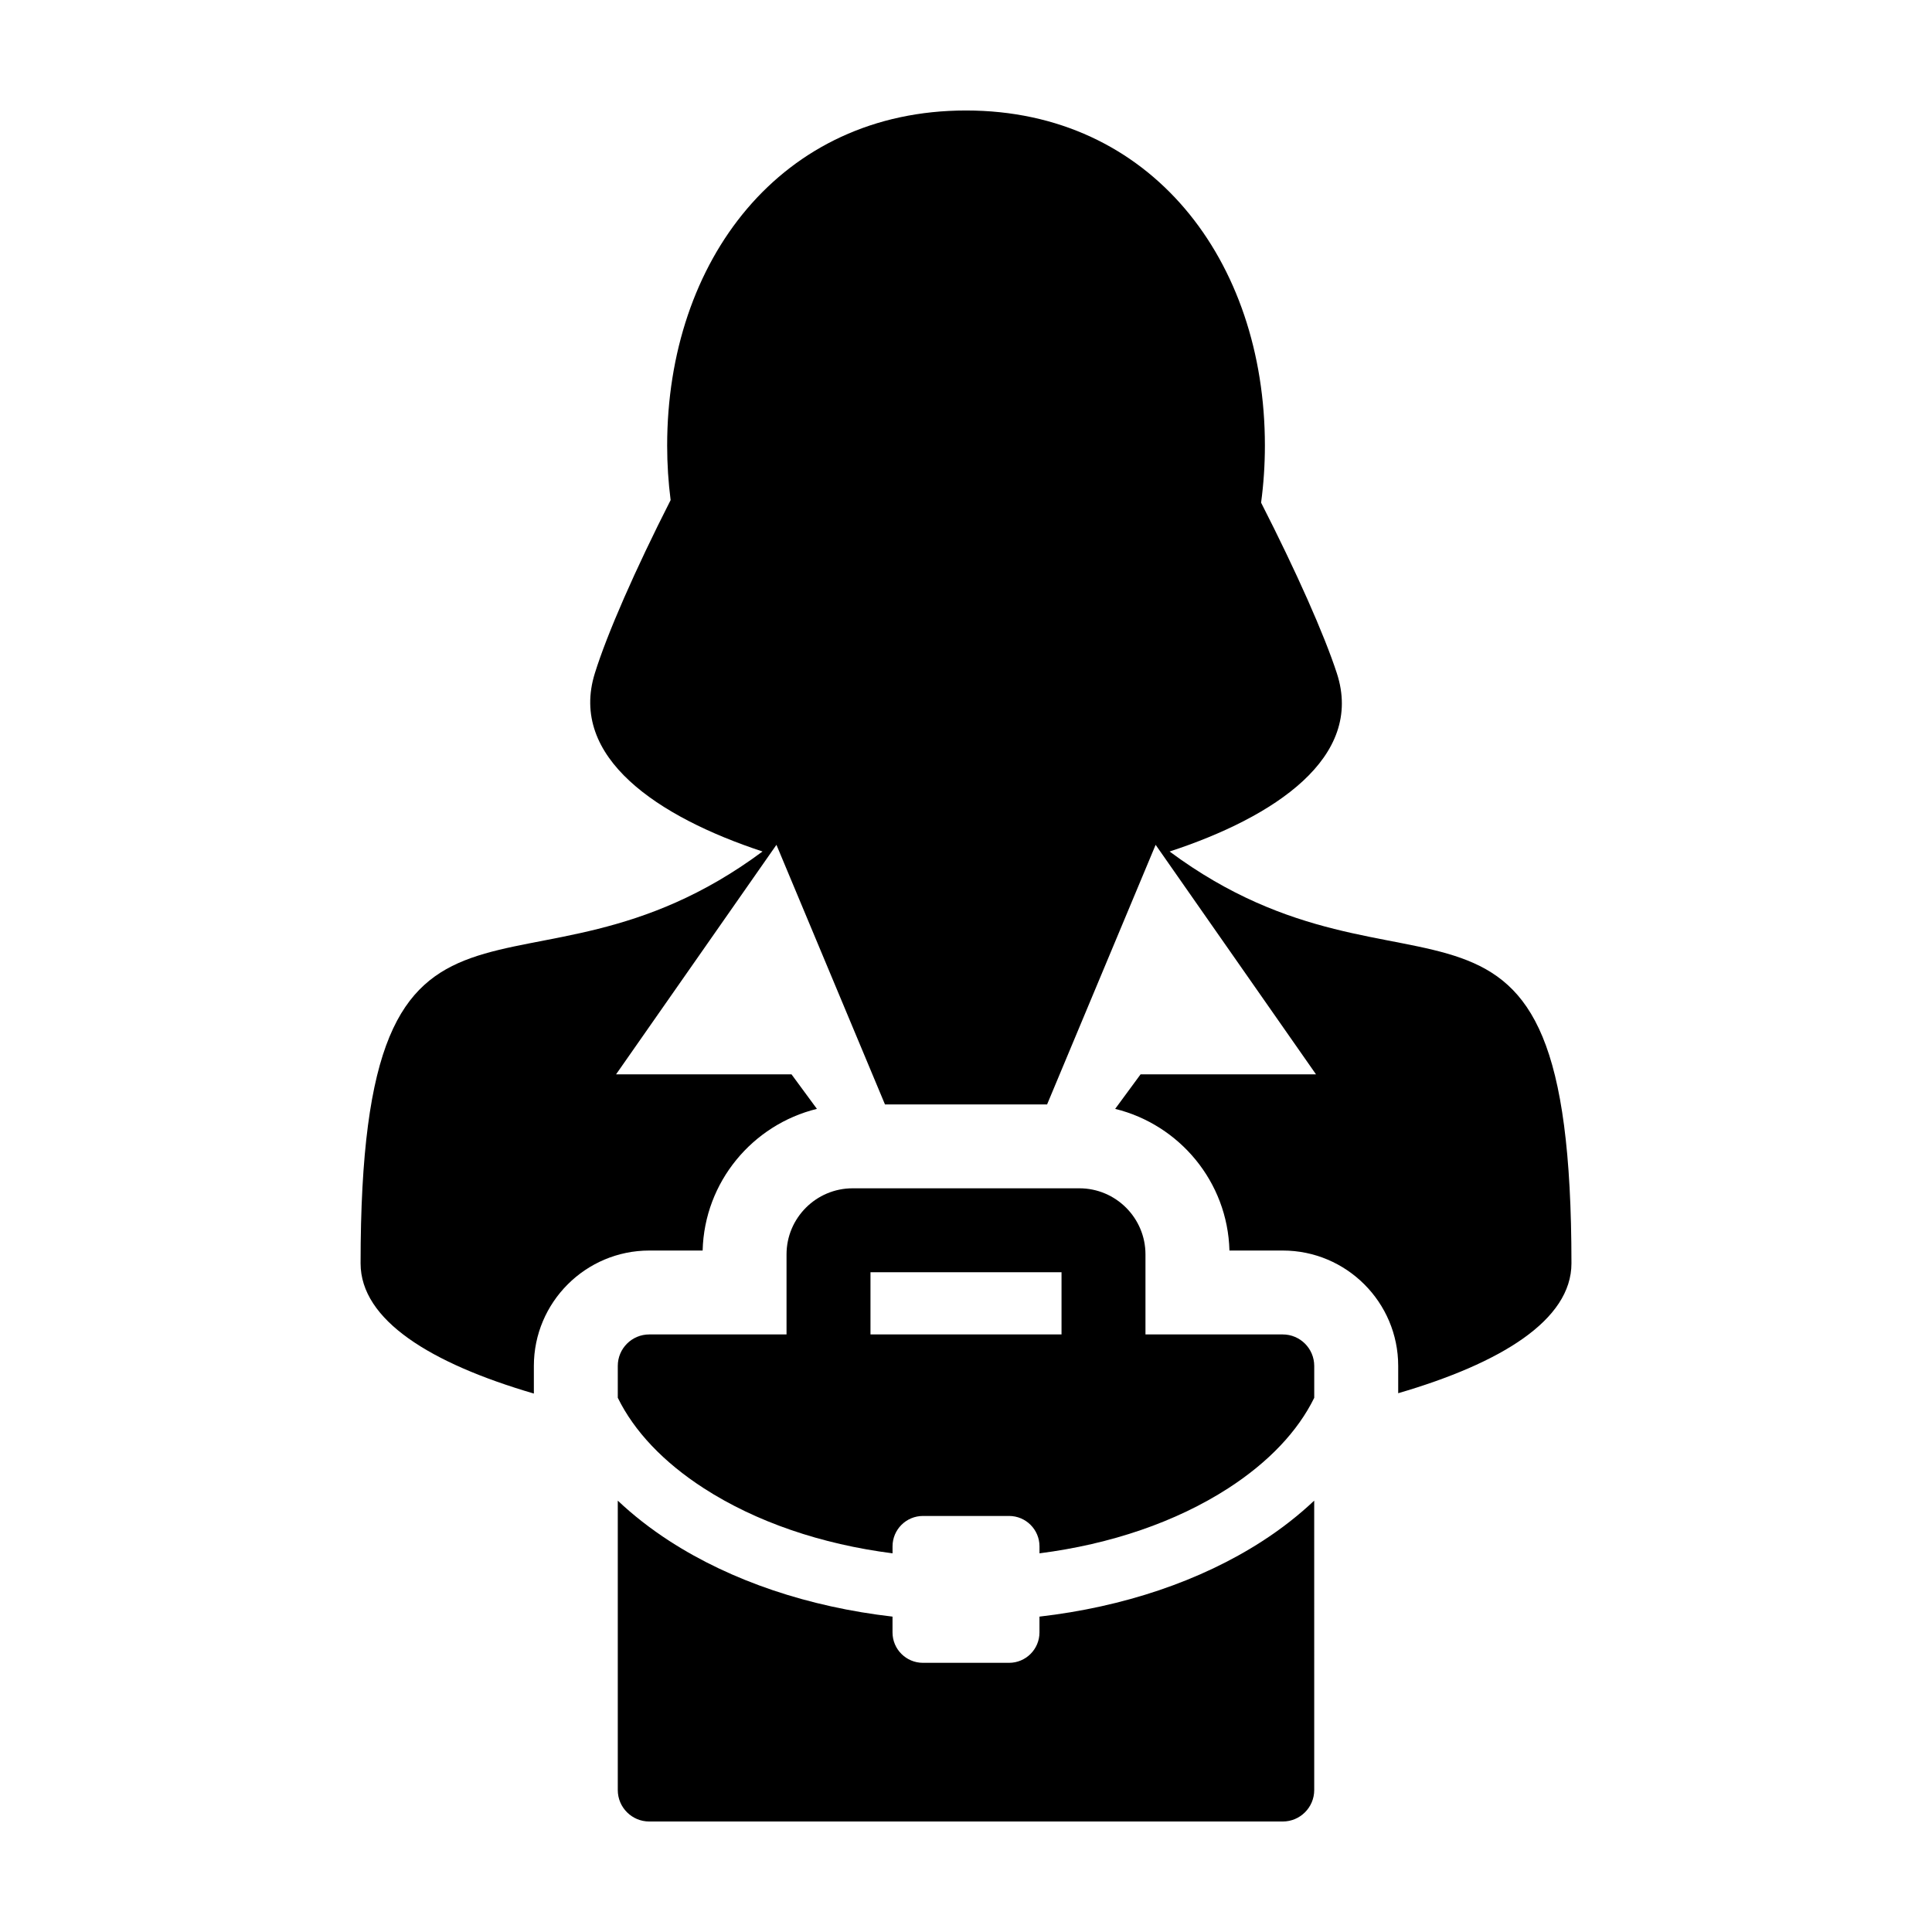 <?xml version="1.0" encoding="UTF-8"?>
<!-- Uploaded to: ICON Repo, www.iconrepo.com, Generator: ICON Repo Mixer Tools -->
<svg fill="#000000" width="800px" height="800px" version="1.1" viewBox="144 144 512 512" xmlns="http://www.w3.org/2000/svg">
 <g>
  <path d="m453.96 369.66c27.867-9.133 51.586-24.953 44.324-47.227-3.371-10.324-10.711-26.859-20.082-45.223 0.66-4.922 1.008-9.977 1.008-15.133 0-49.043-30.168-88.797-79.207-88.797-49.043 0-79.199 39.754-79.199 88.797 0 4.922 0.316 9.754 0.918 14.453-9.461 18.617-16.82 35.414-20.086 45.902-6.938 22.27 16.691 38.078 44.441 47.223-63.871 47.43-106.52-8.57-106.52 109.14 0 15.086 18.656 26.539 45.922 34.512v-7.324c0-16.863 13.73-30.578 30.59-30.578h14.137c0.465-18.199 13.238-33.355 30.285-37.543l-6.734-9.152h-46.492l42.5-60.824 28.762 68.797h42.965l28.762-68.797 42.5 60.824h-46.488l-6.734 9.152c17.039 4.188 29.816 19.348 30.285 37.543h14.137c16.867 0 30.586 13.719 30.586 30.578v7.234c27.25-7.957 45.914-19.391 45.914-34.414-0.004-117.7-42.637-61.73-106.49-109.14z"/>
  <path d="m419.47 572.42v4.191c0 4.449-3.613 8.055-8.062 8.055h-22.816c-4.449 0-8.066-3.606-8.066-8.055v-4.191c-22.172-2.551-42.672-9.418-59.055-20-5.133-3.316-9.707-6.914-13.754-10.734v76.691c0 4.606 3.738 8.34 8.344 8.34h167.88c4.606 0 8.34-3.734 8.34-8.34l-0.004-76.695c-4.051 3.824-8.621 7.422-13.75 10.734-16.383 10.582-36.875 17.453-59.055 20.004z"/>
  <path d="m483.94 497.64h-36.379v-21.215c0-9.652-7.859-17.512-17.516-17.512h-60.09c-9.656 0-17.516 7.859-17.516 17.512v21.215h-36.375c-4.609 0-8.344 3.727-8.344 8.34v8.445c4.336 8.848 12.07 17.055 22.809 23.988 13.816 8.914 31.117 14.82 50.004 17.234v-1.848c0-4.445 3.613-8.055 8.066-8.055h22.816c4.449 0 8.062 3.613 8.062 8.055v1.848c18.895-2.414 36.195-8.324 50.008-17.234 10.734-6.934 18.469-15.141 22.801-23.98v-8.449c-0.008-4.613-3.742-8.344-8.348-8.344zm-58.625 0h-50.629v-16.484h50.629z"/>
 </g>
</svg>